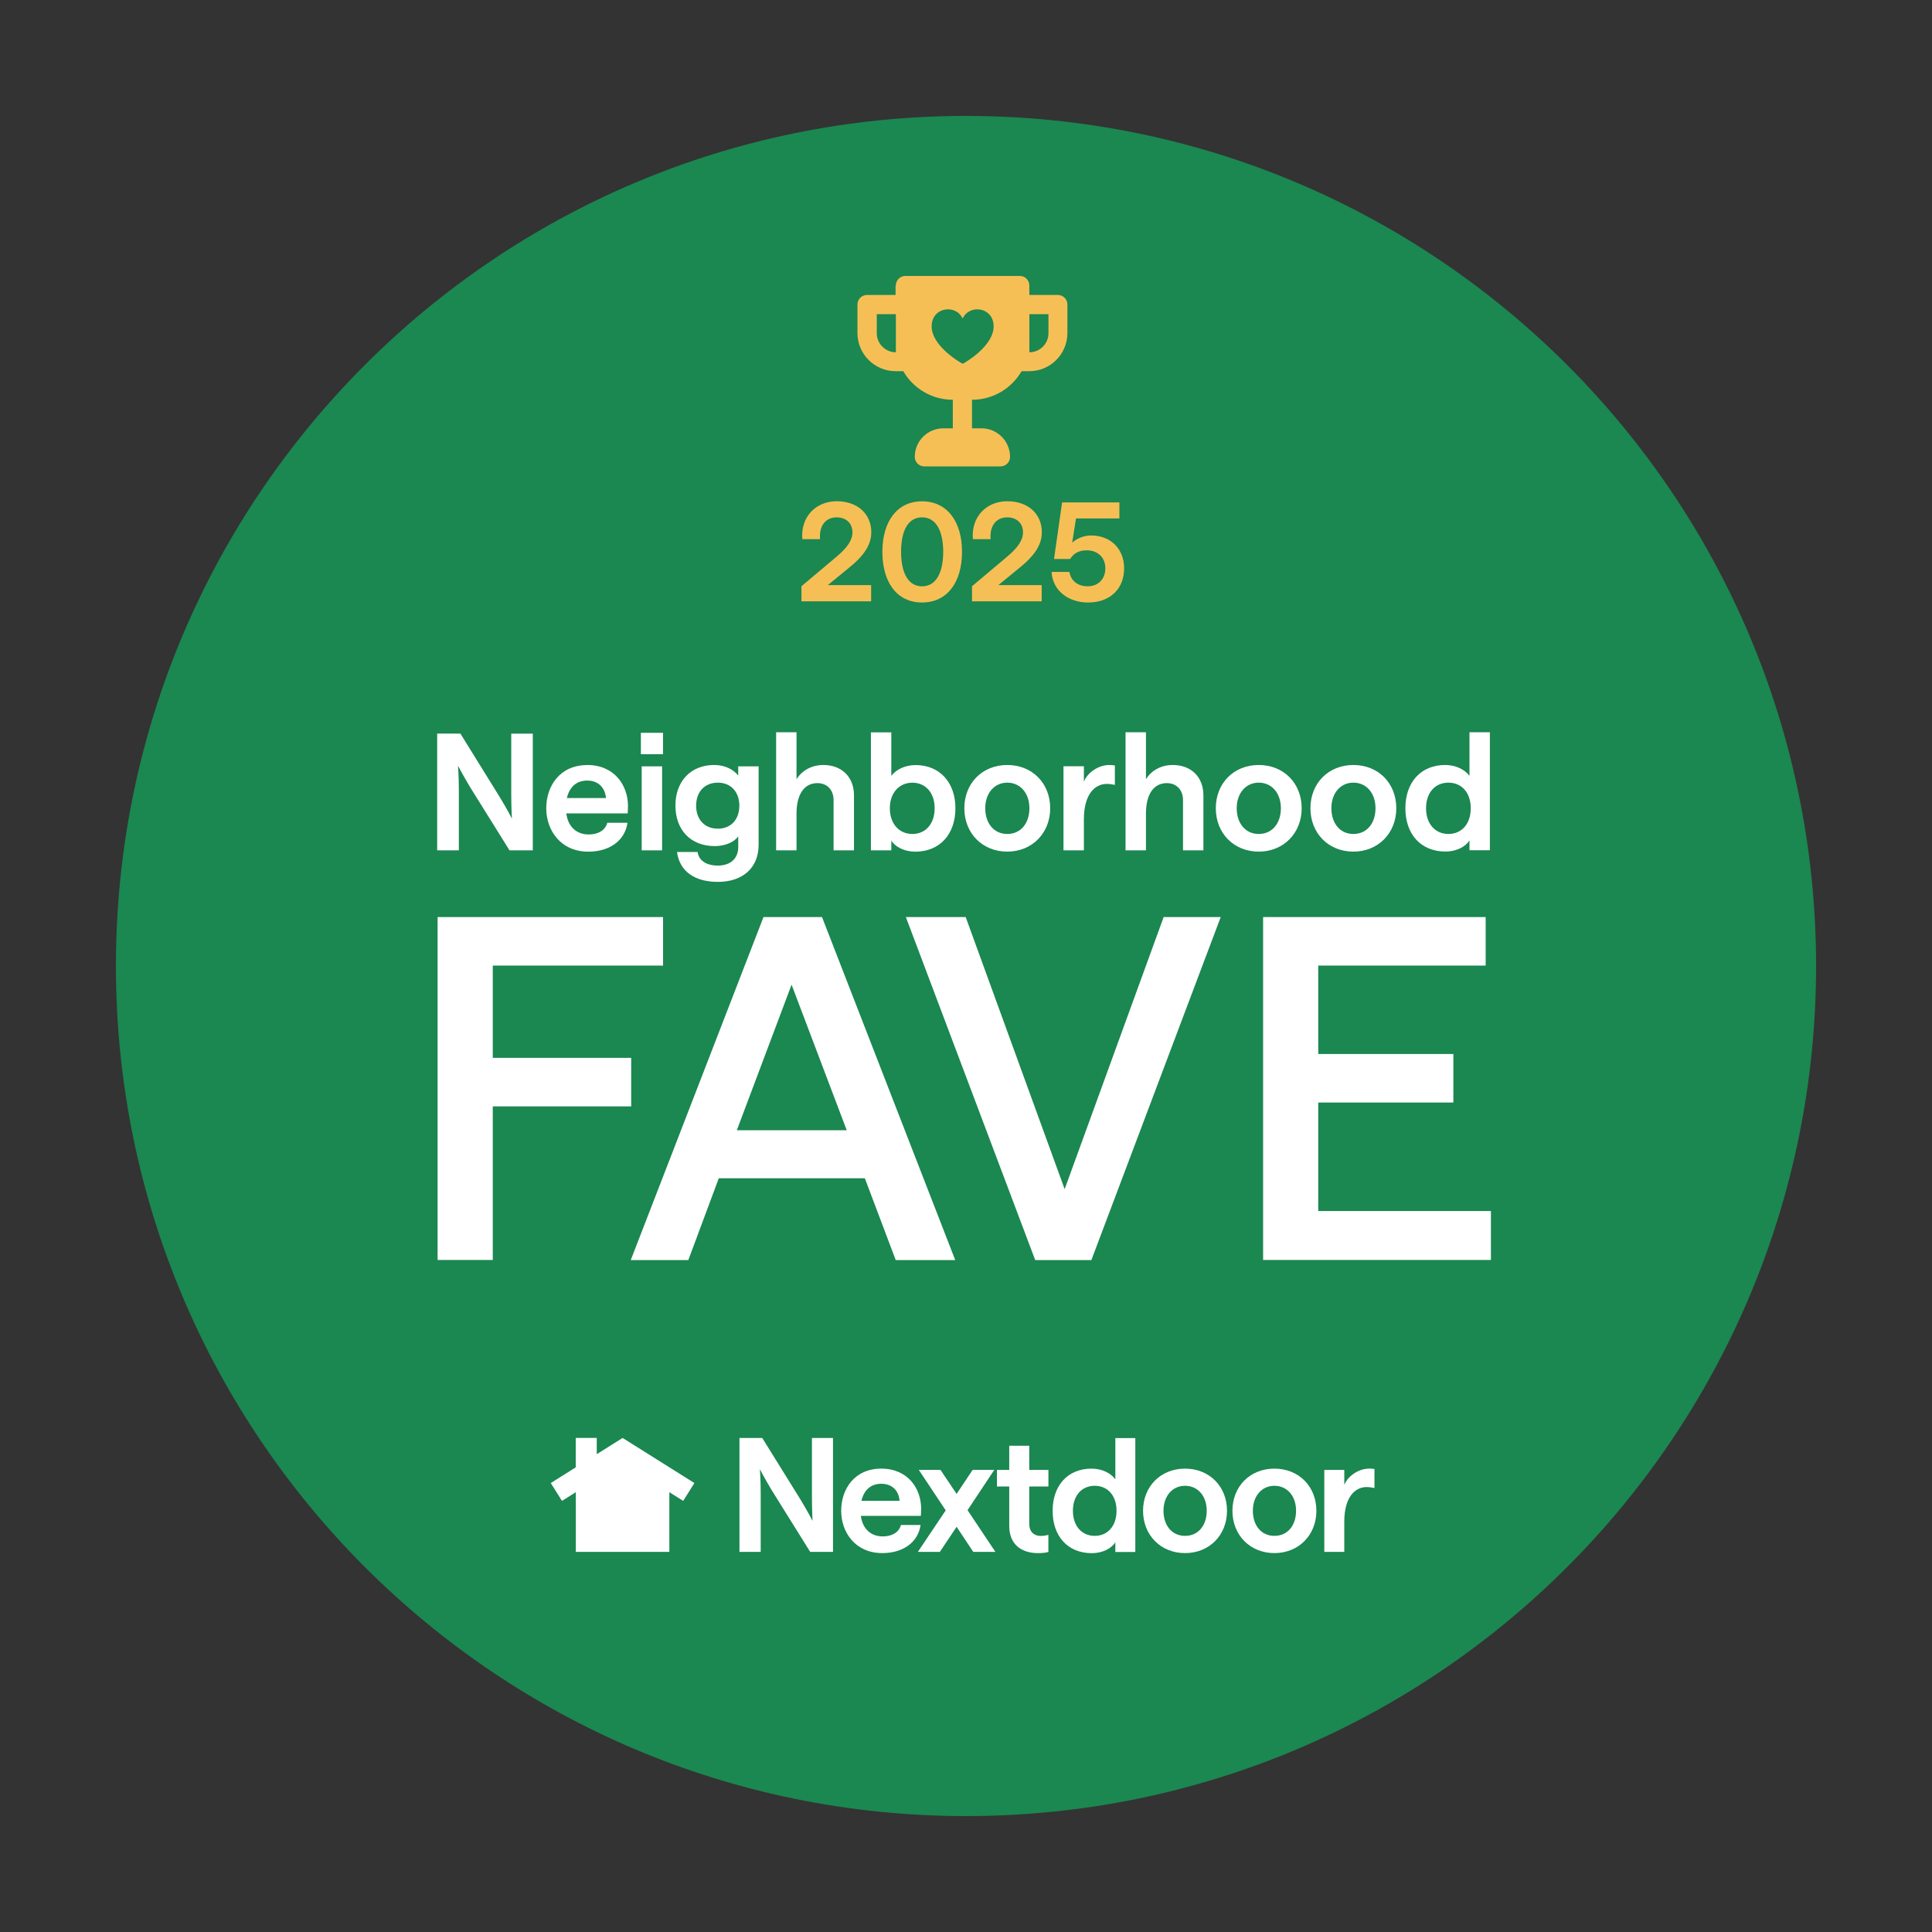 <svg width="50" height="50" viewBox="0 0 50 50" fill="none" xmlns="http://www.w3.org/2000/svg">
<rect x="0" y="0" width="50" height="50" fill="#333333" stroke="none"/>
<path d="M25 47C37.15 47 47 37.15 47 25C47 12.85 37.15 3 25 3C12.85 3 3 12.85 3 25C3 37.15 12.85 47 25 47Z" fill="#1B8751"/>
<path d="M21.013 38.735C21.013 39.091 21.029 39.361 21.029 39.361C21.029 39.361 20.905 39.12 20.722 38.817L19.727 37.215H19.137V40.163H19.687V38.65C19.687 38.293 19.666 38.024 19.666 38.024C19.666 38.024 19.789 38.261 19.973 38.568L20.968 40.163H21.558V37.215H21.013V38.735Z" fill="white"/>
<path d="M23.316 39.467C23.267 39.655 23.086 39.762 22.849 39.762C22.538 39.762 22.324 39.57 22.279 39.23H23.831C23.831 39.218 23.839 39.129 23.839 39.042C23.839 38.531 23.503 38.008 22.806 38.008C22.109 38.008 21.77 38.543 21.77 39.099C21.77 39.655 22.134 40.194 22.834 40.194C23.358 40.194 23.756 39.928 23.825 39.466H23.313H23.316V39.467ZM22.807 38.4C23.098 38.4 23.262 38.588 23.281 38.841H22.294C22.359 38.56 22.54 38.4 22.805 38.4H22.806H22.807Z" fill="white"/>
<path d="M25.733 38.04H25.172L24.757 38.662L24.339 38.04H23.778L24.475 39.088L23.754 40.163H24.323L24.757 39.513L25.188 40.163H25.761L25.04 39.083L25.733 38.039H25.73L25.733 38.04Z" fill="white"/>
<path d="M26.636 37.416H26.119V38.041H25.801V38.47H26.119V39.492C26.119 39.966 26.429 40.195 26.869 40.195C26.975 40.195 27.066 40.183 27.132 40.166V39.721C27.074 39.738 27.005 39.75 26.931 39.75C26.76 39.75 26.637 39.64 26.637 39.44V38.47H27.133V38.041H26.637V37.416H26.636Z" fill="white"/>
<path d="M28.864 38.282C28.741 38.118 28.511 38.008 28.249 38.008C27.626 38.008 27.242 38.453 27.242 39.099C27.242 39.746 27.622 40.196 28.259 40.196C28.533 40.196 28.766 40.072 28.865 39.915V40.165H29.382V37.217H28.865V38.284L28.864 38.282ZM28.331 39.748C27.991 39.748 27.767 39.487 27.767 39.098C27.767 38.71 27.991 38.452 28.331 38.452C28.671 38.452 28.896 38.71 28.896 39.098C28.896 39.487 28.671 39.748 28.331 39.748Z" fill="white"/>
<path d="M30.669 38.008C30.038 38.008 29.582 38.47 29.582 39.099C29.582 39.729 30.04 40.194 30.669 40.194C31.297 40.194 31.755 39.729 31.755 39.099C31.755 38.47 31.3 38.008 30.669 38.008ZM30.669 39.748C30.329 39.748 30.111 39.478 30.111 39.098C30.111 38.718 30.341 38.452 30.669 38.452C30.996 38.452 31.23 38.713 31.23 39.098C31.23 39.483 31.008 39.748 30.669 39.748Z" fill="white"/>
<path d="M32.981 38.008C32.35 38.008 31.895 38.47 31.895 39.099C31.895 39.729 32.354 40.194 32.981 40.194C33.608 40.194 34.068 39.729 34.068 39.099C34.068 38.47 33.613 38.008 32.981 38.008ZM32.981 39.748C32.641 39.748 32.424 39.478 32.424 39.098C32.424 38.718 32.654 38.452 32.981 38.452C33.309 38.452 33.542 38.713 33.542 39.098C33.542 39.483 33.321 39.748 32.981 39.748Z" fill="white"/>
<path d="M35.43 38.008C35.172 38.008 34.886 38.189 34.79 38.43V38.041H34.273V40.163H34.79V39.381C34.79 38.743 35.069 38.485 35.367 38.485C35.444 38.485 35.51 38.497 35.571 38.509V38.018C35.531 38.011 35.488 38.006 35.428 38.006V38.008H35.43Z" fill="white"/>
<path d="M15.444 37.633V37.214H14.9V37.975L14.254 38.381L14.544 38.843L14.902 38.618V40.163H17.323V38.618L17.681 38.843L17.971 38.381L16.113 37.214L15.446 37.633H15.444Z" fill="white"/>
<path d="M11.324 23.734H17.16V24.989H12.753V27.377H16.335V28.633H12.753V32.608H11.325V23.731L11.324 23.734Z" fill="white"/>
<path d="M19.76 23.734H21.274L24.721 32.61H23.181L22.382 30.493H18.602L17.814 32.61H16.324L19.759 23.734H19.76ZM21.913 29.25L20.486 25.483L19.069 29.25H21.913Z" fill="white"/>
<path d="M23.441 23.734H24.992L27.553 30.775L30.115 23.734H31.592L28.245 32.61H26.791L23.444 23.734H23.443H23.441Z" fill="white"/>
<path d="M32.688 23.734H38.449V24.989H34.116V27.278H37.613V28.534H34.116V31.341H38.585V32.608H32.689V23.731L32.688 23.734Z" fill="white"/>
<path d="M11.312 18.985H11.915L12.933 20.628C13.123 20.937 13.248 21.185 13.248 21.185C13.248 21.185 13.231 20.909 13.231 20.545V18.987H13.789V22.007H13.186L12.168 20.374C11.979 20.058 11.853 19.817 11.853 19.817C11.853 19.817 11.875 20.093 11.875 20.457V22.007H11.314V18.987H11.312V18.985Z" fill="white"/>
<path d="M15.196 19.798C15.909 19.798 16.252 20.334 16.252 20.858C16.252 20.946 16.244 21.038 16.244 21.051H14.656C14.701 21.399 14.92 21.596 15.239 21.596C15.481 21.596 15.667 21.487 15.716 21.294H16.24C16.169 21.767 15.764 22.041 15.226 22.041C14.509 22.041 14.137 21.488 14.137 20.918C14.137 20.348 14.485 19.8 15.196 19.8V19.798ZM15.682 20.653C15.66 20.392 15.492 20.201 15.195 20.201C14.923 20.201 14.738 20.364 14.671 20.653H15.682Z" fill="white"/>
<path d="M16.586 18.965H17.159V19.518H16.586V18.965ZM16.607 19.833H17.135V22.007H16.607V19.833Z" fill="white"/>
<path d="M17.522 22.049H18.054C18.083 22.267 18.276 22.401 18.578 22.401C18.904 22.401 19.106 22.221 19.106 21.918V21.645C19.001 21.792 18.771 21.897 18.499 21.897C17.87 21.897 17.48 21.474 17.48 20.849C17.48 20.225 17.87 19.798 18.485 19.798C18.749 19.798 18.979 19.907 19.105 20.071V19.833H19.633V21.864C19.633 22.459 19.223 22.823 18.577 22.823C17.986 22.823 17.588 22.556 17.521 22.049H17.522ZM19.134 20.851C19.134 20.494 18.915 20.255 18.577 20.255C18.238 20.255 18.016 20.49 18.016 20.851C18.016 21.211 18.238 21.446 18.577 21.446C18.915 21.446 19.134 21.211 19.134 20.851Z" fill="white"/>
<path d="M20.086 18.951H20.614V20.166C20.756 19.94 21.004 19.798 21.309 19.798C21.782 19.798 22.101 20.107 22.101 20.582V22.006H21.573V20.707C21.573 20.447 21.41 20.267 21.154 20.267C20.811 20.267 20.614 20.561 20.614 21.055V22.006H20.086V18.952V18.951Z" fill="white"/>
<path d="M23.067 21.75V22.006H22.539V18.953H23.067V20.079C23.193 19.912 23.428 19.8 23.695 19.8C24.327 19.8 24.726 20.257 24.726 20.918C24.726 21.579 24.332 22.041 23.687 22.041C23.402 22.041 23.162 21.915 23.067 21.752V21.75ZM24.189 20.917C24.189 20.518 23.954 20.256 23.612 20.256C23.27 20.256 23.029 20.52 23.029 20.917C23.029 21.314 23.264 21.583 23.612 21.583C23.96 21.583 24.189 21.315 24.189 20.917Z" fill="white"/>
<path d="M24.957 20.917C24.957 20.271 25.422 19.798 26.068 19.798C26.715 19.798 27.179 20.271 27.179 20.917C27.179 21.562 26.71 22.04 26.068 22.04C25.426 22.04 24.957 21.567 24.957 20.917ZM26.641 20.917C26.641 20.523 26.403 20.255 26.068 20.255C25.733 20.255 25.498 20.528 25.498 20.917C25.498 21.305 25.721 21.583 26.068 21.583C26.415 21.583 26.641 21.31 26.641 20.917Z" fill="white"/>
<path d="M28.642 20.288C28.336 20.288 28.051 20.552 28.051 21.206V22.006H27.523V19.831H28.051V20.23C28.148 19.983 28.441 19.798 28.705 19.798C28.769 19.798 28.81 19.802 28.853 19.811V20.313C28.79 20.301 28.724 20.287 28.644 20.287L28.642 20.288Z" fill="white"/>
<path d="M29.129 18.951H29.657V20.166C29.799 19.94 30.047 19.798 30.352 19.798C30.825 19.798 31.144 20.107 31.144 20.582V22.006H30.616V20.707C30.616 20.447 30.453 20.267 30.197 20.267C29.854 20.267 29.657 20.561 29.657 21.055V22.006H29.129V18.952V18.951Z" fill="white"/>
<path d="M31.465 20.917C31.465 20.271 31.929 19.798 32.576 19.798C33.222 19.798 33.687 20.271 33.687 20.917C33.687 21.562 33.218 22.04 32.576 22.04C31.934 22.04 31.465 21.567 31.465 20.917ZM33.149 20.917C33.149 20.523 32.911 20.255 32.576 20.255C32.241 20.255 32.006 20.528 32.006 20.917C32.006 21.305 32.229 21.583 32.576 21.583C32.923 21.583 33.149 21.31 33.149 20.917Z" fill="white"/>
<path d="M33.914 20.917C33.914 20.271 34.379 19.798 35.025 19.798C35.672 19.798 36.136 20.271 36.136 20.917C36.136 21.562 35.667 22.04 35.025 22.04C34.383 22.04 33.914 21.567 33.914 20.917ZM35.598 20.917C35.598 20.523 35.36 20.255 35.025 20.255C34.69 20.255 34.456 20.528 34.456 20.917C34.456 21.305 34.678 21.583 35.025 21.583C35.372 21.583 35.598 21.31 35.598 20.917Z" fill="white"/>
<path d="M36.371 20.916C36.371 20.255 36.765 19.798 37.401 19.798C37.669 19.798 37.904 19.911 38.03 20.078V18.951H38.558V22.004H38.03V21.749C37.929 21.913 37.691 22.038 37.41 22.038C36.76 22.038 36.371 21.578 36.371 20.915V20.916ZM38.063 20.916C38.063 20.518 37.832 20.255 37.484 20.255C37.137 20.255 36.906 20.519 36.906 20.916C36.906 21.314 37.137 21.583 37.484 21.583C37.832 21.583 38.063 21.319 38.063 20.916Z" fill="white"/>
<path d="M20.743 15.17L21.66 14.399C21.934 14.164 22.061 13.979 22.061 13.776C22.061 13.542 21.897 13.389 21.653 13.389C21.361 13.389 21.194 13.616 21.223 13.954H20.764C20.715 13.378 21.113 12.972 21.653 12.972C22.193 12.972 22.549 13.3 22.549 13.775C22.549 14.099 22.36 14.387 21.945 14.716L21.422 15.143H22.545V15.562H20.742V15.167H20.743V15.17Z" fill="#F6BF56"/>
<path d="M22.836 14.281C22.836 13.495 23.217 12.974 23.863 12.974C24.508 12.974 24.897 13.493 24.897 14.281C24.897 15.07 24.513 15.593 23.863 15.593C23.212 15.593 22.836 15.07 22.836 14.281ZM24.41 14.281C24.41 13.734 24.222 13.389 23.863 13.389C23.503 13.389 23.32 13.73 23.32 14.281C23.32 14.833 23.508 15.174 23.863 15.174C24.217 15.174 24.41 14.833 24.41 14.281Z" fill="#F6BF56"/>
<path d="M25.157 15.17L26.074 14.399C26.348 14.164 26.475 13.979 26.475 13.776C26.475 13.542 26.311 13.389 26.067 13.389C25.775 13.389 25.608 13.616 25.637 13.954H25.178C25.129 13.378 25.527 12.972 26.067 12.972C26.607 12.972 26.963 13.3 26.963 13.775C26.963 14.099 26.774 14.387 26.359 14.716L25.836 15.143H26.959V15.562H25.156V15.167H25.157V15.17Z" fill="#F6BF56"/>
<path d="M27.217 14.801H27.676C27.715 15.032 27.893 15.173 28.147 15.173C28.424 15.173 28.606 14.985 28.606 14.708C28.606 14.43 28.414 14.242 28.122 14.242C27.913 14.242 27.777 14.331 27.695 14.466H27.278L27.487 13.002H28.97V13.418H27.847L27.748 14.044C27.869 13.934 28.053 13.858 28.235 13.858C28.743 13.858 29.092 14.203 29.092 14.708C29.092 15.241 28.727 15.593 28.161 15.593C27.656 15.593 27.241 15.291 27.215 14.801H27.216H27.217Z" fill="#F6BF56"/>
<path fill-rule="evenodd" clip-rule="evenodd" d="M23.185 7.388C23.185 7.252 23.295 7.141 23.431 7.141H26.392C26.528 7.141 26.639 7.251 26.639 7.388V7.634H27.378C27.514 7.634 27.624 7.744 27.624 7.879V8.619C27.624 9.165 27.183 9.606 26.637 9.606H26.439C26.182 10.049 25.704 10.346 25.155 10.346V11.085H25.401C25.809 11.085 26.14 11.416 26.14 11.825C26.14 11.96 26.03 12.07 25.895 12.07H23.92C23.784 12.07 23.674 11.96 23.674 11.825C23.674 11.416 24.005 11.085 24.413 11.085H24.659V10.346C24.111 10.346 23.632 10.048 23.377 9.606H23.179C22.634 9.606 22.191 9.165 22.191 8.619V7.879C22.191 7.744 22.301 7.634 22.437 7.634H23.177V7.388H23.18H23.185ZM27.134 8.624C27.134 8.896 26.913 9.117 26.64 9.117V8.13H27.134V8.624ZM22.691 8.13H23.185V9.117C22.913 9.117 22.691 8.896 22.691 8.624V8.13ZM25.322 9.126C25.566 8.908 25.715 8.679 25.715 8.445C25.715 7.95 25.094 7.859 24.913 8.242C24.731 7.859 24.111 7.949 24.111 8.445C24.111 8.679 24.261 8.908 24.506 9.126C24.592 9.201 24.681 9.269 24.773 9.329C24.805 9.351 24.834 9.368 24.861 9.385C24.875 9.395 24.889 9.401 24.895 9.406C24.907 9.412 24.923 9.412 24.934 9.406C24.94 9.402 24.952 9.396 24.968 9.385C24.995 9.369 25.024 9.351 25.056 9.329C25.148 9.269 25.238 9.201 25.323 9.126H25.322Z" fill="#F6BF56"/>
</svg>
